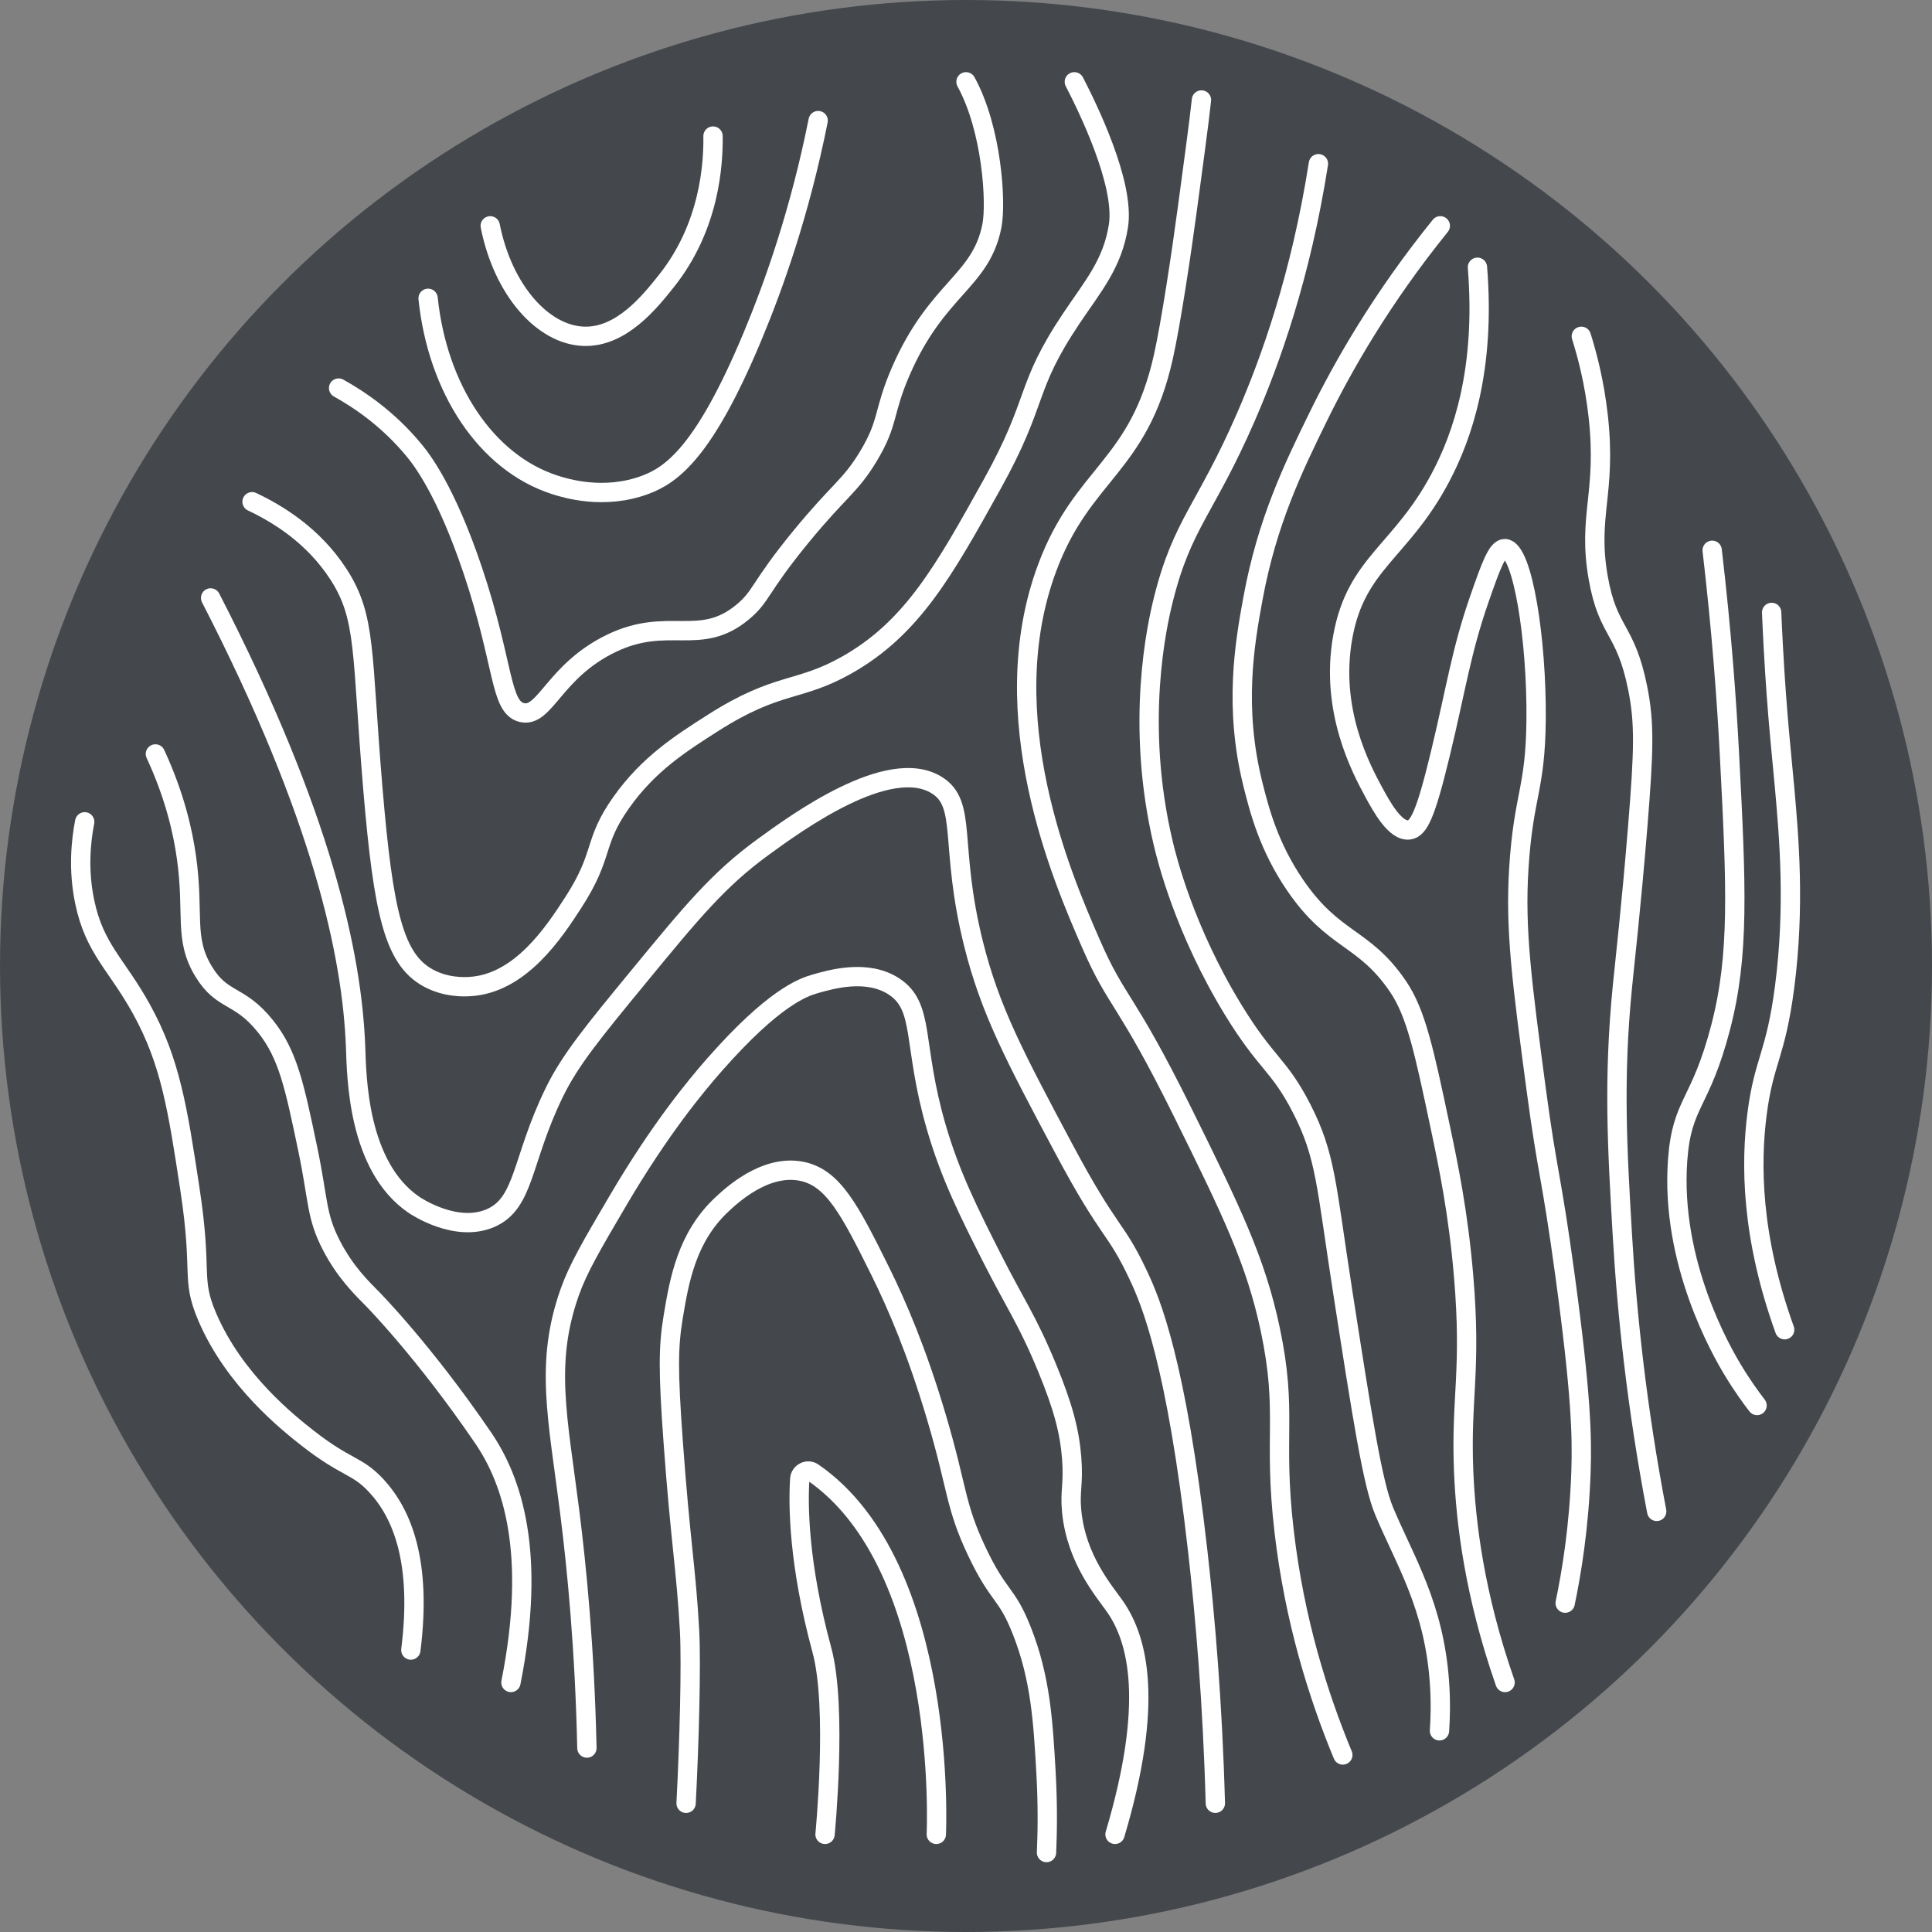<?xml version="1.0" encoding="UTF-8"?>
<svg id="Layer_1" data-name="Layer 1" xmlns="http://www.w3.org/2000/svg" viewBox="0 0 100 100">
  <rect x="0" y="0" width="100" height="100" fill="#808080" stroke="none"/>
  <defs>
    <style>
      .cls-1 {
        fill: #44484c;
      }

      .cls-2 {
        fill: none;
        stroke: #fff;
        stroke-linecap: round;
        stroke-linejoin: round;
      }
    </style>
  </defs>
  <circle class="cls-1" cx="50" cy="50" r="50"/>
  <path class="cls-2" d="M48.463,94.946s.665-13.865-6.385-18.731c-.277-.191-.662.004-.683.34-.084,1.31-.076,4.356,1.146,8.851.809,2.972.163,9.54.163,9.54"/>
  <path class="cls-2" d="M35.512,93.338c.163-3.083.273-7.205.179-8.933-.171-3.161-.472-4.592-.848-9.787-.264-3.65-.256-4.892,0-6.446.317-1.922.711-4.125,2.501-5.81.487-.458,2.234-2.102,4.124-1.741,1.653.316,2.516,1.994,4.095,5.181.859,1.734,1.893,4.134,2.9,7.526,1.118,3.769.959,4.574,2.103,6.984,1.145,2.413,1.522,2.065,2.323,4.093.974,2.466,1.102,4.716,1.251,7.325.098,1.717.072,3.15.027,4.157"/>
  <path class="cls-2" d="M57.713,94.946c2.026-6.801,1.203-10.067,0-11.792-.548-.786-2-2.435-2.243-4.926-.105-1.077.107-1.379,0-2.757-.109-1.404-.452-2.677-1.263-4.649-1.033-2.509-1.676-3.361-2.865-5.713-1.177-2.33-2.149-4.251-2.878-6.759-1.259-4.332-.58-6.229-2.185-7.286-1.394-.917-3.259-.378-4.109-.133-.598.173-2.125.697-5.181,4.172-.984,1.119-2.831,3.344-5.003,7.04-1.374,2.338-2.061,3.507-2.501,4.752-1.292,3.654-.616,6.46,0,11.333.372,2.942.78,7.1.893,12.251"/>
  <path class="cls-2" d="M26.446,87.085c1.332-6.692.076-10.437-1.429-12.647-3.052-4.482-5.717-7.185-5.717-7.185-.586-.594-1.431-1.411-2.144-2.788-.803-1.551-.668-2.324-1.231-5.012-.679-3.243-1.019-4.865-2.164-6.307-1.38-1.739-2.242-1.257-3.216-2.853-1.047-1.714-.481-2.973-.893-5.909-.185-1.318-.595-3.175-1.608-5.36"/>
  <path class="cls-2" d="M4.384,42.537c-.194,1.004-.347,2.471,0,4.141.509,2.45,1.657,3.23,2.945,5.568,1.496,2.715,1.867,5.14,2.501,9.301.677,4.438.032,4.584.893,6.607,1.41,3.311,4.257,5.544,5.201,6.284,2.01,1.577,2.549,1.377,3.554,2.463,1.337,1.445,2.363,3.938,1.787,8.505"/>
  <path class="cls-2" d="M10.902,30.949c5.814,11.299,7.33,18.555,7.504,23.262.056,1.51.1,6.161,3.022,8.152.136.093,2.179,1.444,3.945.692,1.803-.767,1.596-2.992,3.322-6.521.823-1.682,2.002-3.116,4.36-5.984,2.757-3.352,4.135-5.028,6.432-6.701,1.742-1.269,6.509-4.742,8.991-3.216,1.611.99.636,3.088,1.907,8.2.858,3.448,2.136,5.848,4.645,10.559,2.469,4.636,2.671,4.013,3.91,6.659.612,1.306,1.944,4.408,3.058,14.26.381,3.374.766,7.796.908,13.026"/>
  <path class="cls-2" d="M69.504,90.837c-1.268-3.059-2.5-6.956-3.037-11.571-.581-4.985.195-6.117-.715-10.44-.745-3.543-2.013-6.148-4.517-11.213-3.03-6.127-3.397-5.621-4.773-8.78-1.453-3.335-5.126-11.77-2.256-19.456,1.836-4.917,4.728-5.185,6.008-10.899.394-1.759.935-5.372,1.245-7.683.255-1.9.617-4.543.728-5.62"/>
  <path class="cls-2" d="M68.241,8.473c-.916,5.843-2.493,10.209-3.739,13.079-2.102,4.843-3.304,5.532-4.288,9.489-.321,1.291-1.482,6.399,0,12.628.186.784,1.104,4.484,3.602,8.576,1.732,2.838,2.371,2.828,3.544,5.105,1.275,2.475,1.271,3.942,2.144,9.545,1.028,6.599,1.543,9.899,2.144,11.333,1.08,2.574,2.581,4.887,2.859,8.857.073,1.047.041,1.918,0,2.501"/>
  <path class="cls-2" d="M77.902,87.085c-1.588-4.546-2.037-8.302-2.144-10.945-.154-3.82.414-5.155,0-10.071-.276-3.281-.786-5.73-1.207-7.72-.833-3.935-1.249-5.903-2.188-7.286-1.785-2.63-3.321-2.294-5.349-5.279-1.339-1.972-1.818-3.812-2.155-5.153-1.01-4.024-.434-7.333,0-9.683.728-3.936,2.05-6.682,3.382-9.397,1.279-2.608,3.267-6.101,6.309-9.863"/>
  <path class="cls-2" d="M76.472,13.833c.427,5.28-.774,8.737-1.922,10.899-2.044,3.849-4.355,4.411-5.046,8.219-.691,3.808.962,6.868,1.595,8.04.423.783,1.125,2.054,1.835,1.965.498-.063.854-.777,1.616-3.931.807-3.337,1.08-5.312,2.01-7.983.613-1.76.936-2.663,1.341-2.645.911.039,1.646,4.719,1.608,8.842-.034,3.665-.651,3.876-.893,7.683-.204,3.202.162,5.946.893,11.435.599,4.495.768,4.309,1.504,9.715.828,6.091.878,8.276.819,10.071-.096,2.899-.491,5.265-.819,6.835"/>
  <path class="cls-2" d="M85.751,78.229c-1.029-5.384-1.537-10.209-1.775-14.261-.266-4.531-.475-8.106,0-12.903.136-1.371.448-4.057.793-8.288.324-3.978.355-5.368,0-7.147-.629-3.155-1.538-2.843-2.044-5.717-.567-3.221.442-4.37,0-8.36-.199-1.794-.587-3.231-.876-4.146"/>
  <path class="cls-2" d="M88.622,28.483c.502,4.287.755,7.89.893,10.541.359,6.883.518,10.401-.447,14.122-1.056,4.075-2.012,3.879-2.233,6.896-.388,5.303,2.273,9.904,2.858,10.873.479.795.932,1.418,1.252,1.833"/>
  <path class="cls-2" d="M92.374,68.826c-1.754-4.867-1.755-8.63-1.429-11.171.357-2.783.964-3.005,1.429-6.591.539-4.157.224-7.726,0-10.254-.136-1.538-.393-3.736-.588-7.325-.041-.754-.069-1.375-.086-1.787"/>
  <path class="cls-2" d="M13.046,25.969c1.281.605,3.165,1.725,4.48,3.765,1.45,2.25,1.179,4.023,1.773,11.077.546,6.479,1.099,8.836,2.859,9.805.917.504,1.857.465,2.144.449,2.642-.144,4.391-2.841,5.36-4.334,1.654-2.551.993-3.08,2.501-5.205,1.408-1.983,3.057-3.035,4.742-4.109,3.382-2.156,4.422-1.575,6.939-3.004,3.374-1.915,5.014-4.862,7.496-9.324,2.476-4.45,1.653-4.943,4.128-8.631,1.112-1.657,2.118-2.809,2.422-4.769.339-2.186-1.6-6.139-2.282-7.454"/>
  <path class="cls-2" d="M50,4.234c1.344,2.446,1.577,6.253,1.341,7.454-.57,2.899-2.837,3.22-4.706,7.504-.95,2.177-.603,2.641-1.713,4.467-.931,1.53-1.473,1.696-3.454,4.109-2.216,2.7-2.024,3.087-3.052,3.931-2.2,1.807-3.841.175-6.789,1.608-2.963,1.44-3.412,3.864-4.618,3.573-1.14-.275-.902-2.476-2.528-7.325-1.41-4.202-2.68-5.803-3.052-6.253-1.338-1.62-2.829-2.62-3.902-3.216"/>
  <path class="cls-2" d="M22.158,15.441c.487,4.681,3,8.495,6.538,9.648.562.183,2.575.808,4.718,0,1.362-.514,3.045-1.709,5.539-7.683,1.112-2.663,2.448-6.427,3.395-11.164"/>
  <path class="cls-2" d="M25.374,11.689c.664,3.339,2.724,5.634,4.824,5.717,1.95.077,3.427-1.773,4.293-2.859,2.263-2.837,2.432-6.092,2.415-7.504"/>
</svg>